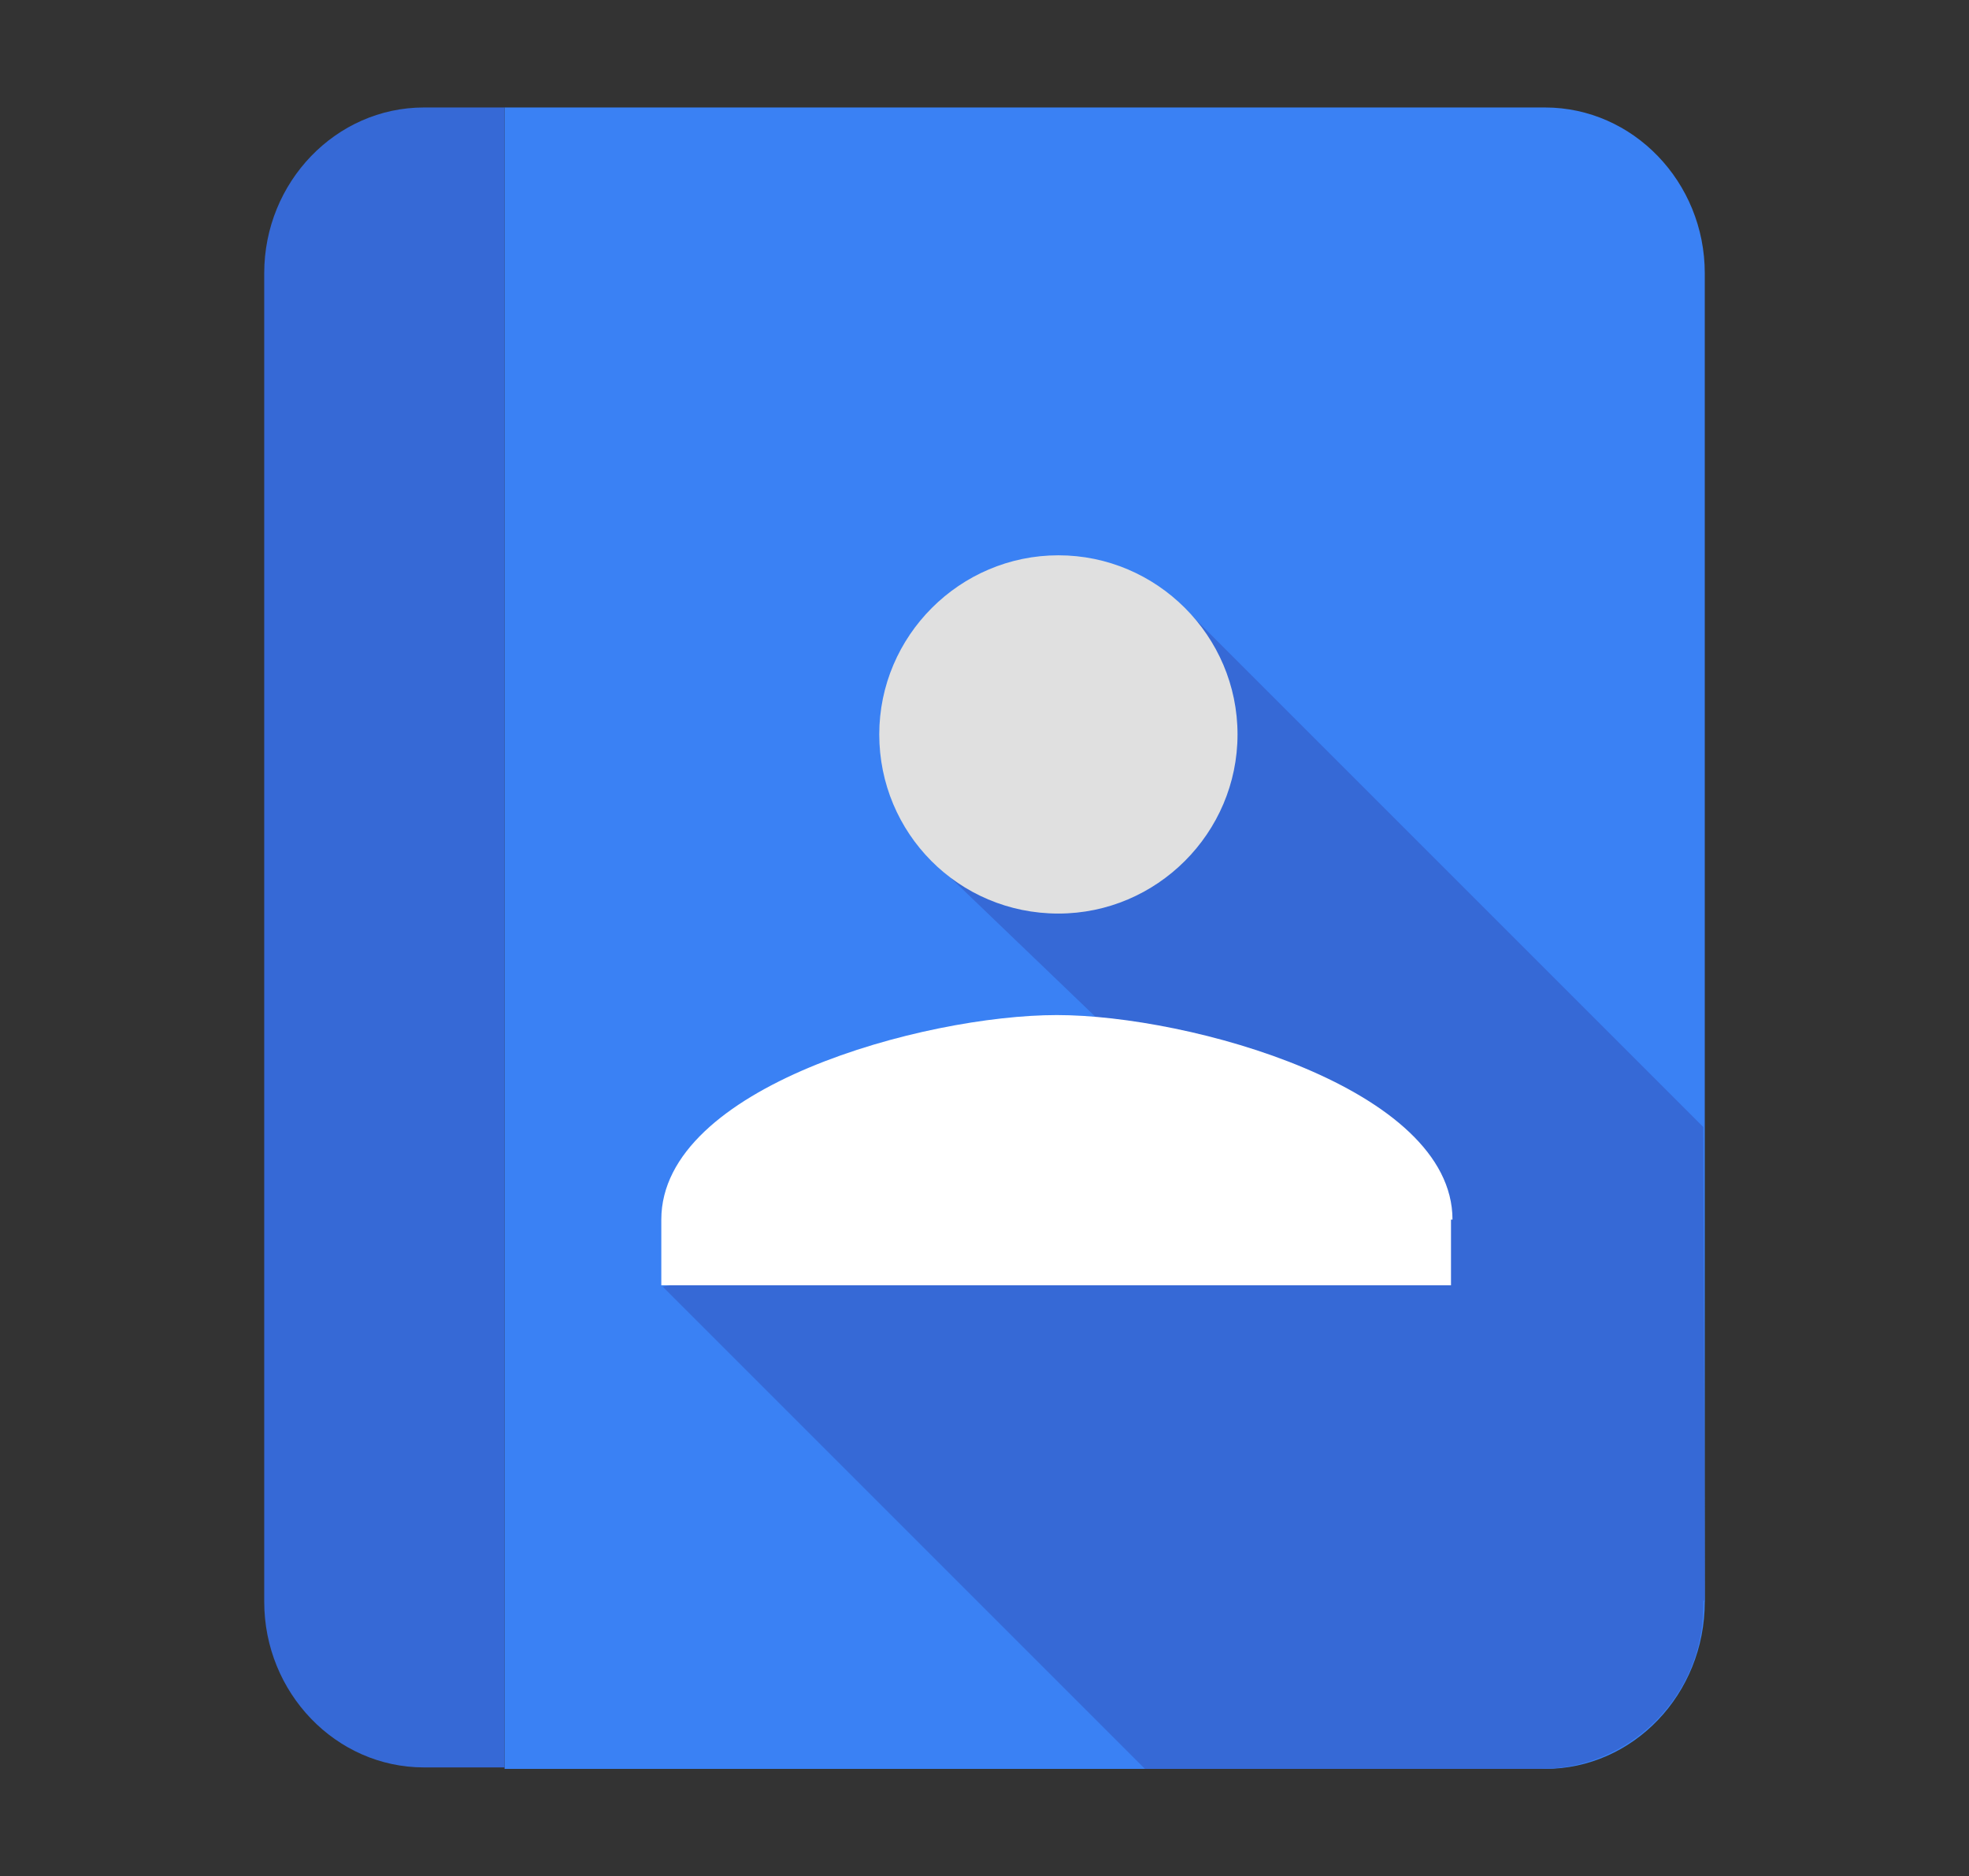 <?xml version="1.0" encoding="utf-8"?>
<!-- Generator: Adobe Illustrator 25.1.0, SVG Export Plug-In . SVG Version: 6.00 Build 0)  -->
<svg version="1.1" id="Layer_1" xmlns="http://www.w3.org/2000/svg" xmlns:xlink="http://www.w3.org/1999/xlink" x="0px" y="0px"
	 viewBox="0 0 131.9 125.7" style="enable-background:new 0 0 131.9 125.7;" xml:space="preserve">
<rect x="0" y="0" width="131.9" height="125.7" fill="#333333" stroke="none"/>
<g>
	<path style="fill:#3A81F4;" d="M103.5,118.5H33.8V7.2h69.7c5.9,0,10.7,5,10.7,11.1v89C114.2,113.5,109.4,118.5,103.5,118.5z"/>
	<path style="fill:#3669D6;" d="M28.4,7.2h5.4v111.2h-5.4c-5.9,0-10.7-5-10.7-11.1v-89C17.7,12.2,22.5,7.2,28.4,7.2z"/>
	<path style="fill:#3669D6;" d="M94.7,76.2l19.4,19.4v12c0,6-4.9,10.9-10.9,10.9H76.7L44.4,86.2"/>
	<polyline style="fill:#3669D6;" points="79,40.4 114.1,75.5 114.2,107.3 61.7,56.9 	"/>
	<g>
		<path style="fill:#FFFFFF;" d="M97.3,81.7c0-8.8-17.6-13.7-26.5-13.7s-26.5,4.8-26.5,13.7v4.4h52.9V81.7z"/>
		<path style="fill:#E0E0E0;" d="M70.9,61.2c6.6,0,12-5.4,12-12s-5.4-12-12-12c-6.6,0-12,5.4-12,12S64.2,61.2,70.9,61.2z"/>
	</g>
</g>
</svg>
